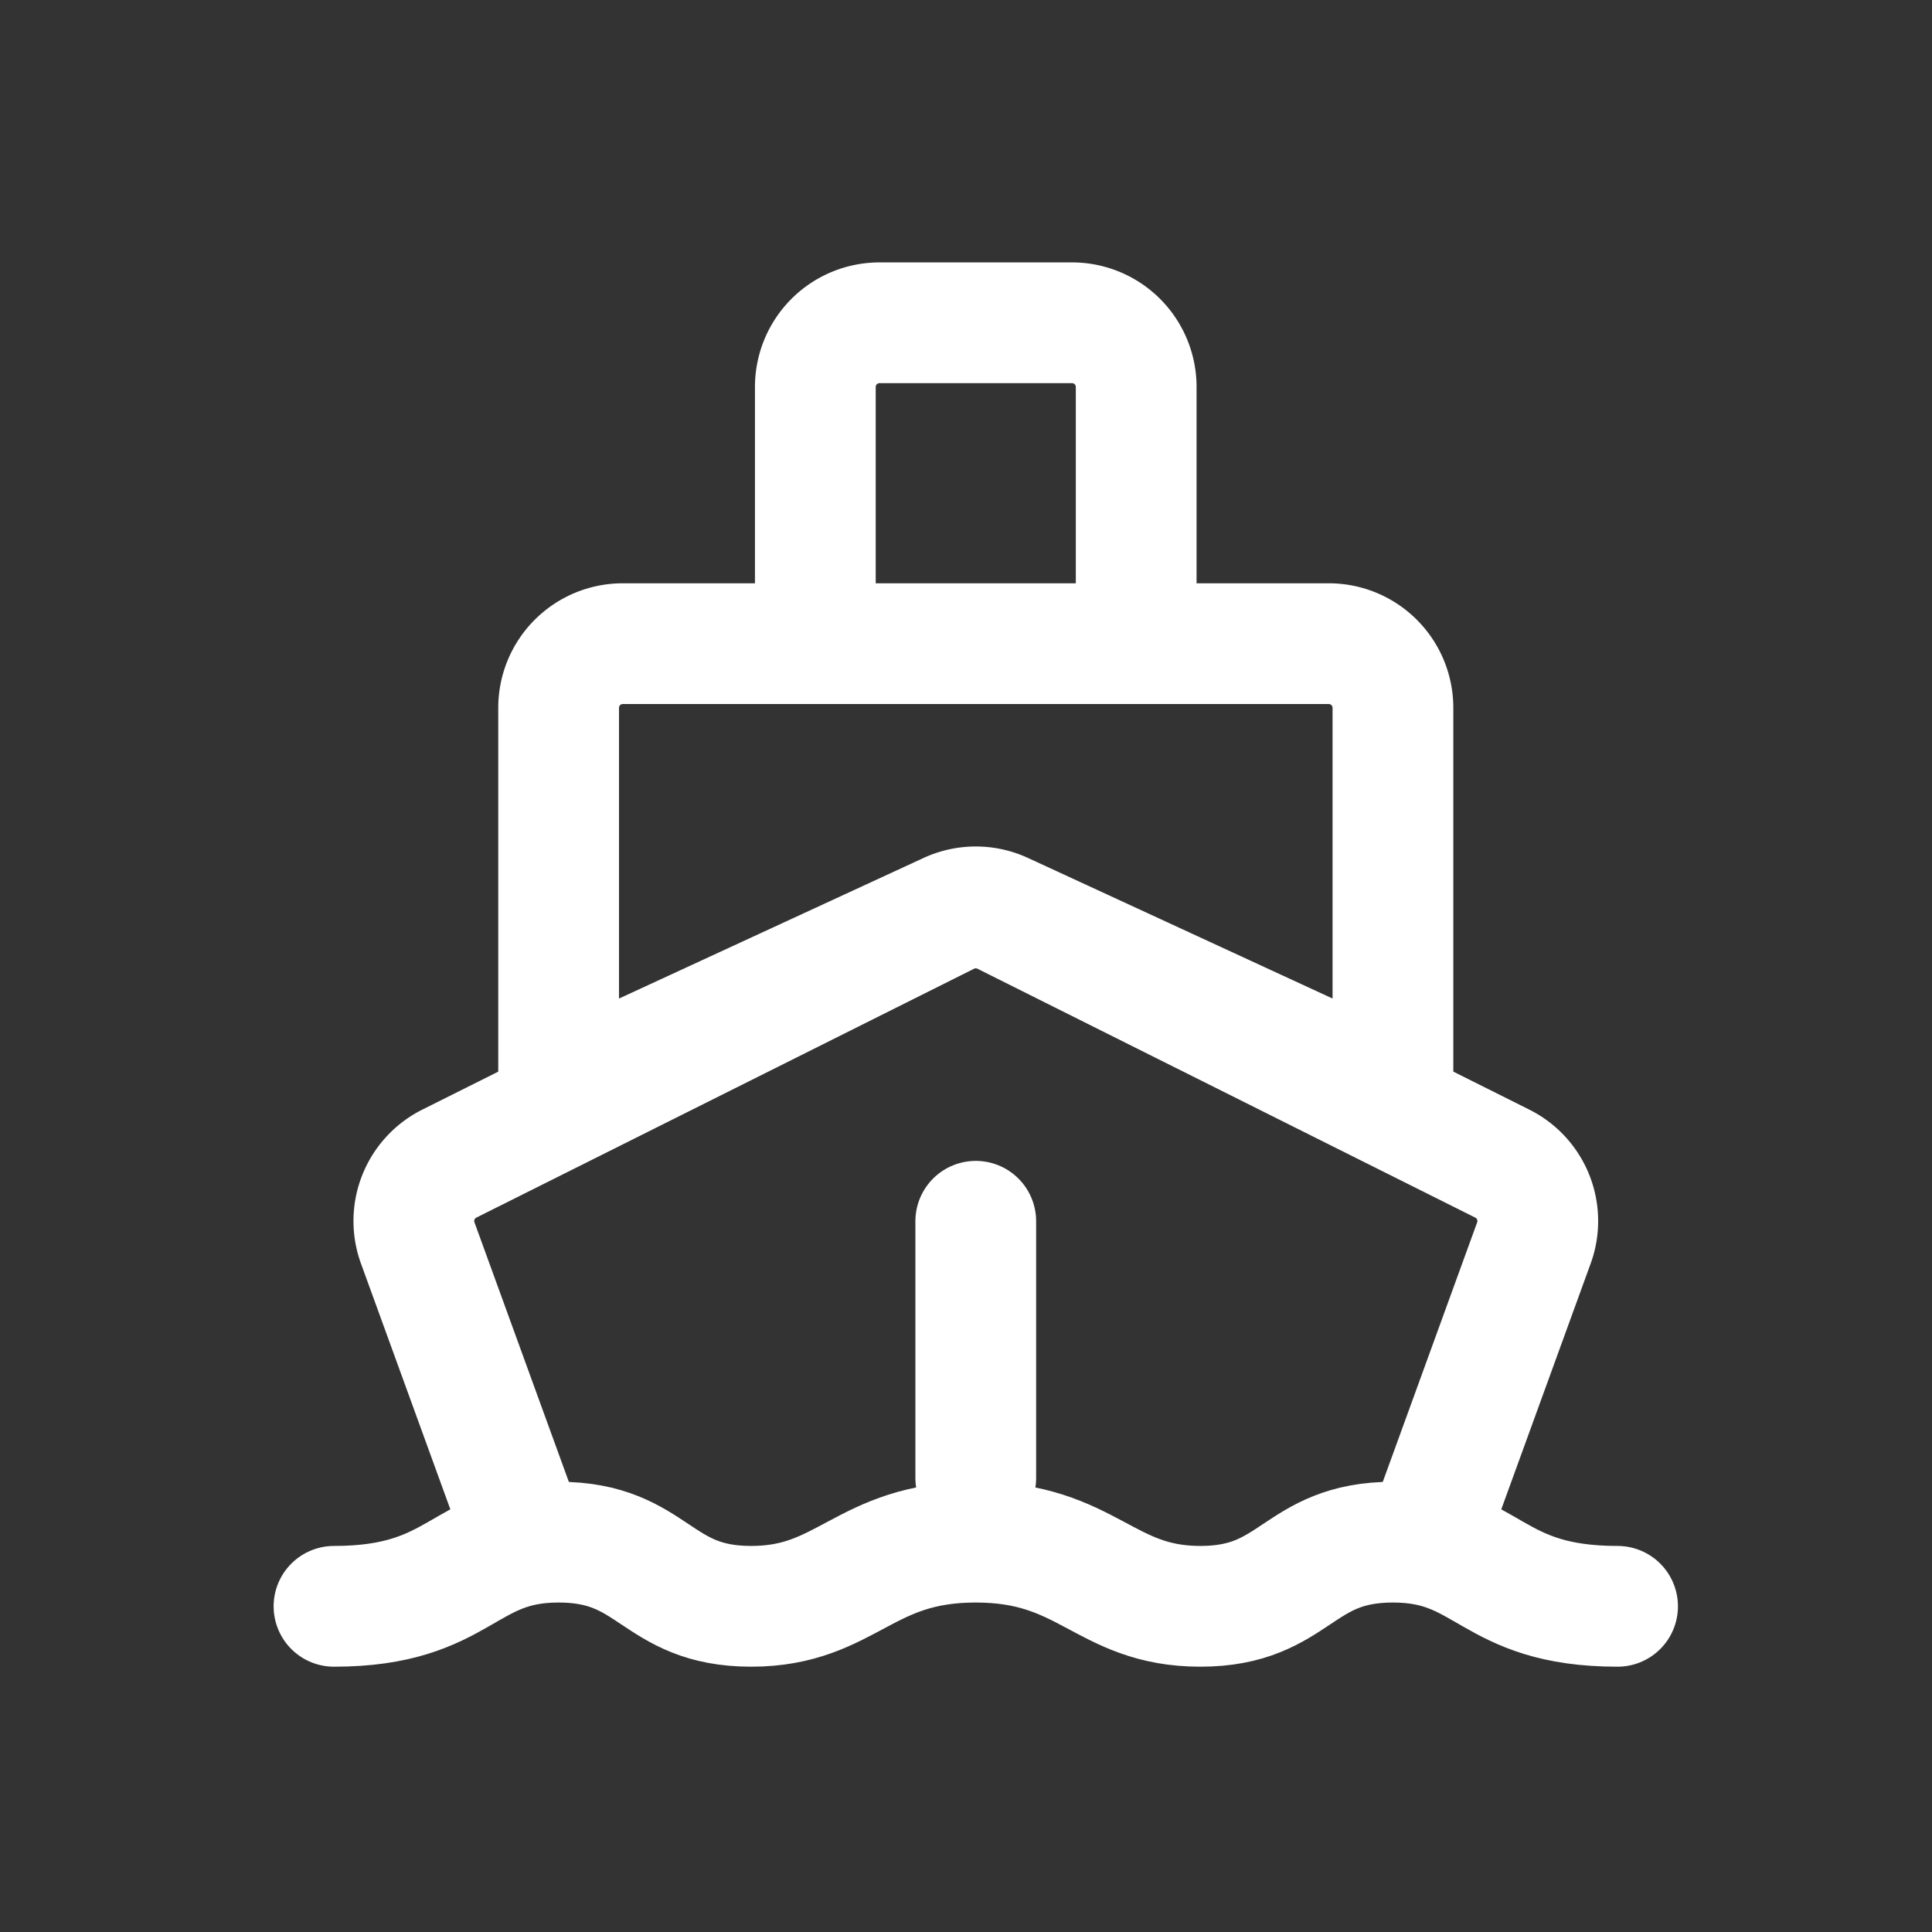 <svg xmlns="http://www.w3.org/2000/svg" width="56" height="56" viewBox="0 0 56 56"><rect x="0" y="0" width="56" height="56" fill="#333333" stroke="none"/><defs><style>.a,.b,.c,.d{fill:none;}.b,.c,.d{stroke:#fff;stroke-width:3.5px;}.b,.c{stroke-linejoin:round;}.c,.d{stroke-linecap:round;}</style></defs><g transform="translate(-930 -3326.325)"><rect class="a" width="56" height="56" transform="translate(930 3326.325)"/><g transform="translate(939.681 3335.681)"><path class="b" d="M35.8,40.619l3.154-8.673a1.86,1.86,0,0,0-.916-2.3L23.608,22.432a1.86,1.86,0,0,0-1.664,0L7.517,29.646a1.86,1.86,0,0,0-.916,2.3l3.154,8.673" transform="translate(-4.174 -5.274)"/><path class="c" d="M33.323,14H12.86A1.86,1.86,0,0,0,11,15.86V27.022L22.312,21.8a1.86,1.86,0,0,1,1.559,0l11.312,5.221V15.86A1.86,1.86,0,0,0,33.323,14Z" transform="translate(-4.489 -4.699)"/><path class="c" d="M28.3,13.3V5.86A1.86,1.86,0,0,0,26.441,4H20.86A1.86,1.86,0,0,0,19,5.86V13.3" transform="translate(-5.048 -4)"/><path class="d" d="M24,32v7.441" transform="translate(-5.398 -5.957)"/><path class="c" d="M4,43.86c3.72,0,3.72-1.86,6.511-1.86s2.79,1.86,5.581,1.86S19.347,42,22.6,42s3.72,1.86,6.511,1.86S31.9,42,34.694,42s2.79,1.86,6.511,1.86" transform="translate(-4 -6.656)"/></g></g></svg>